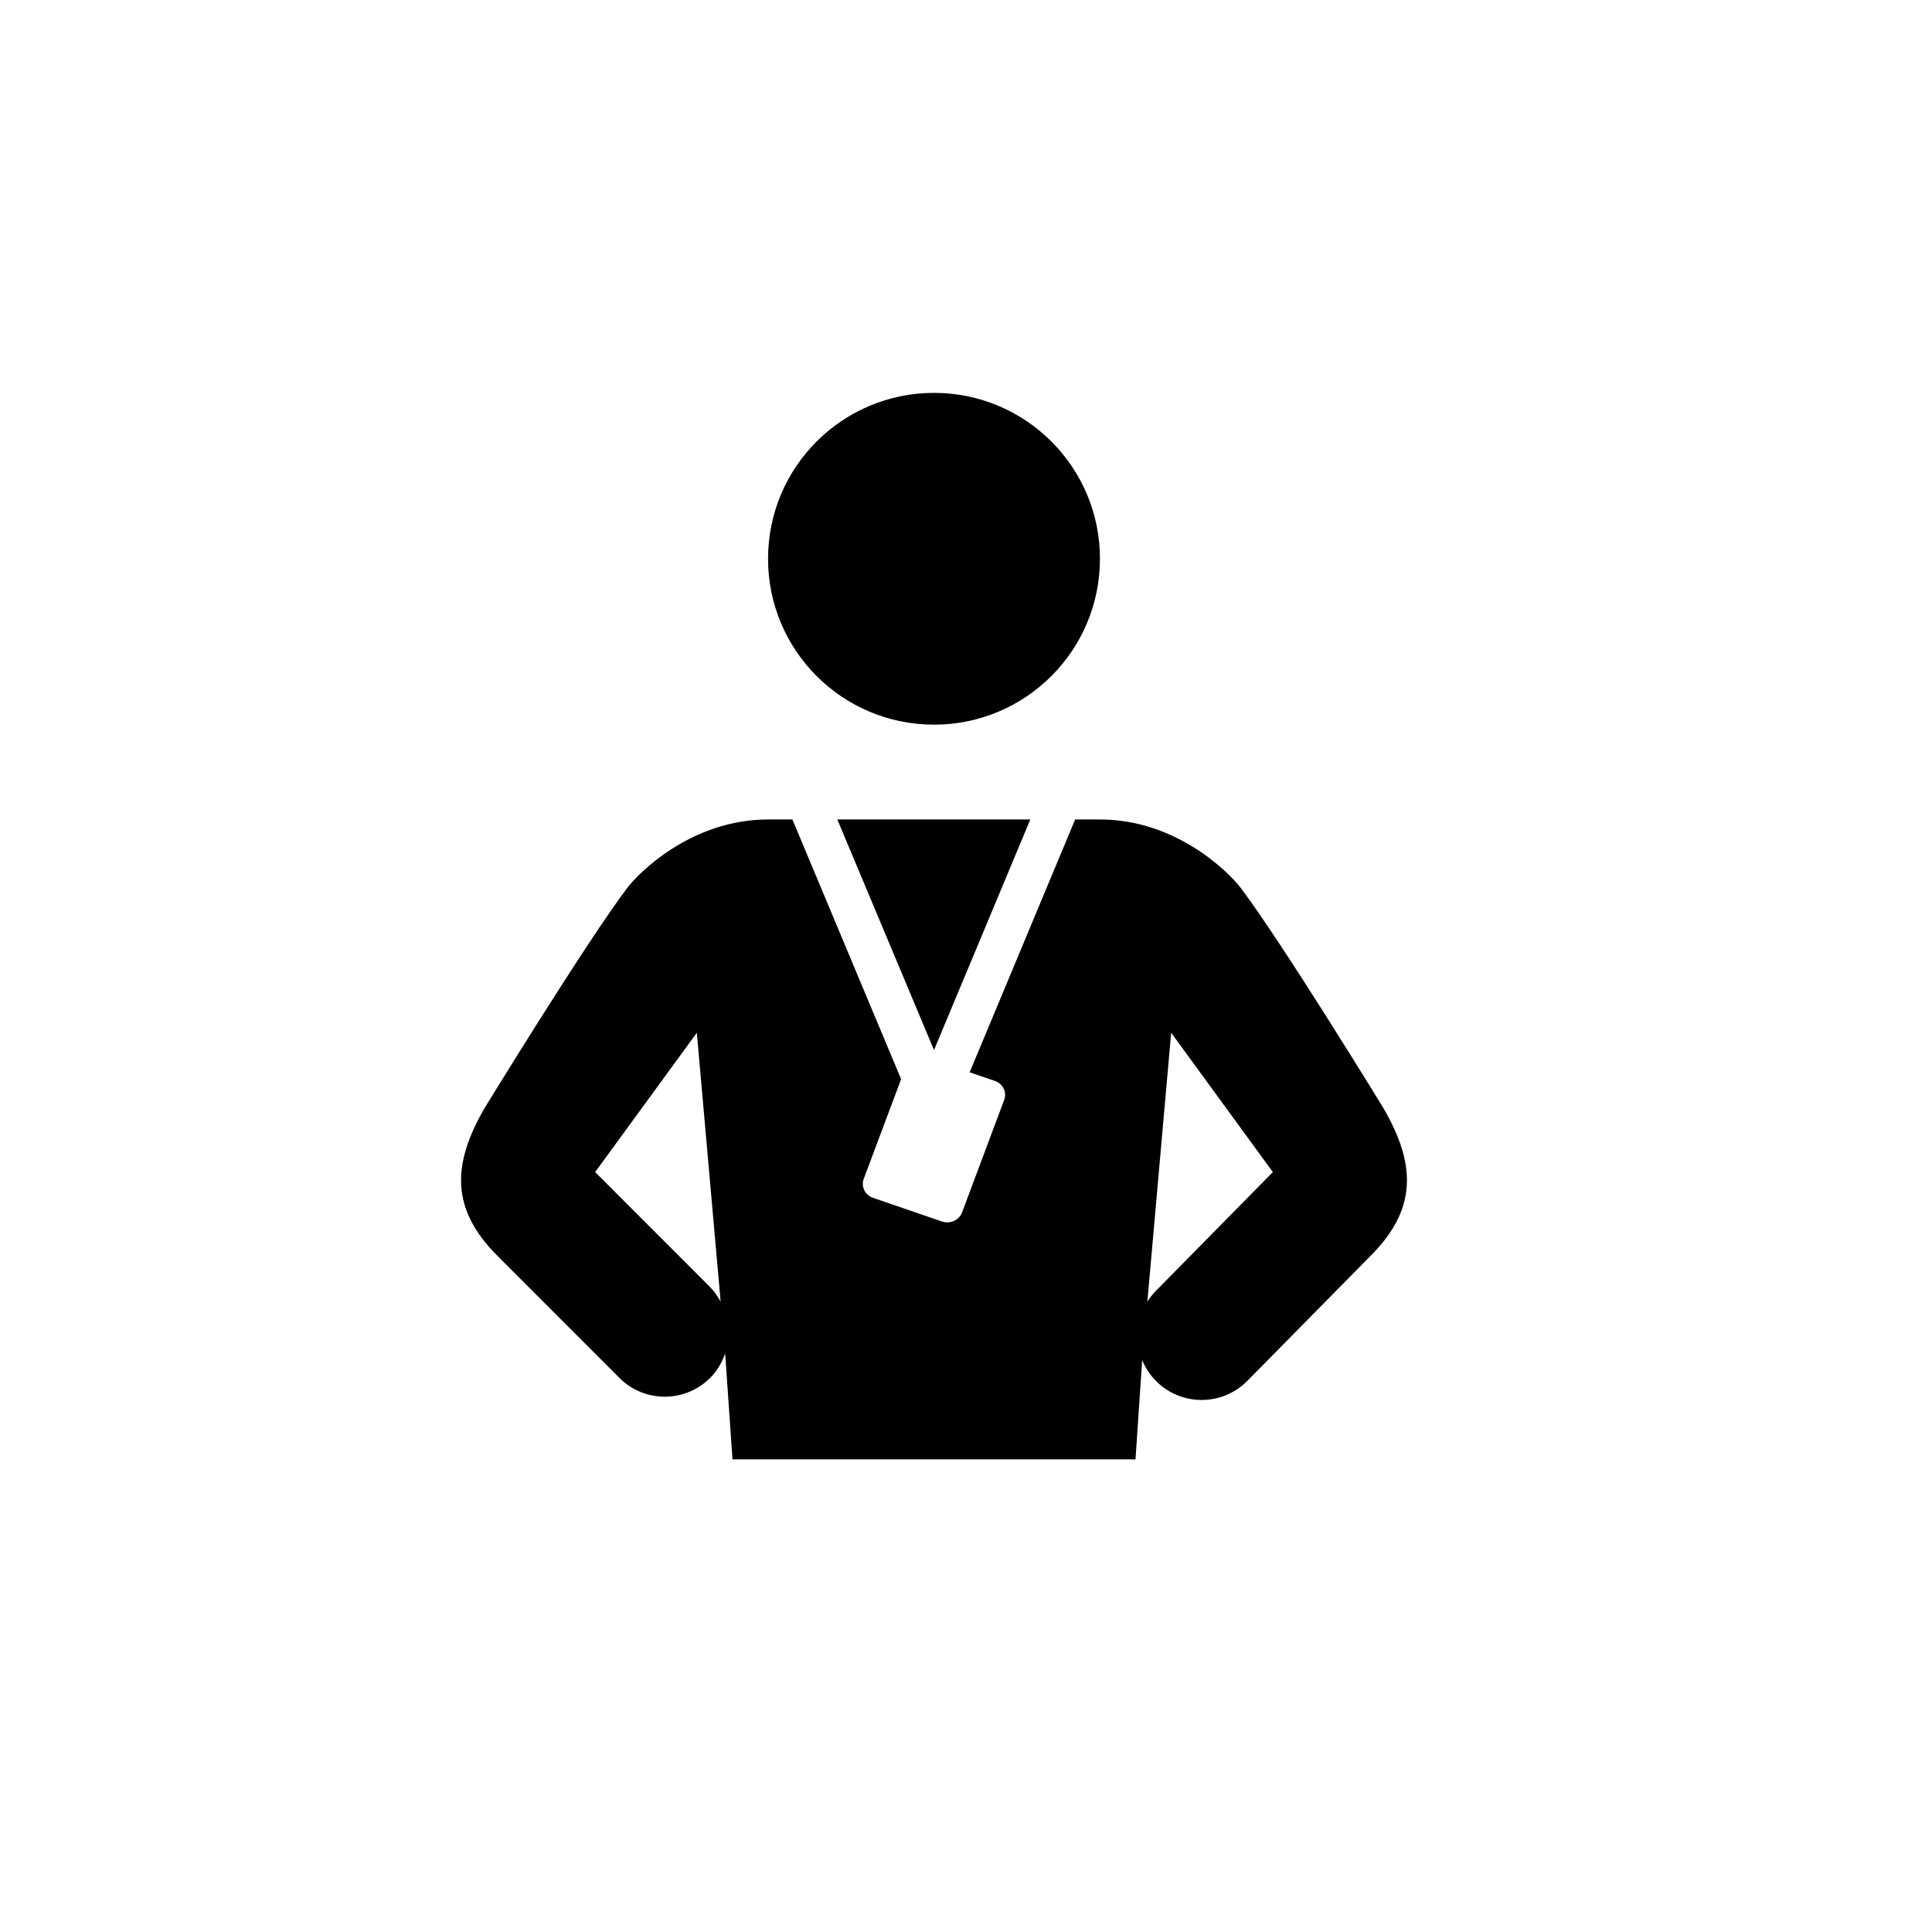 <?xml version="1.0" encoding="UTF-8"?><svg xmlns="http://www.w3.org/2000/svg" xmlns:xlink="http://www.w3.org/1999/xlink" contentScriptType="text/ecmascript" width="375" zoomAndPan="magnify" contentStyleType="text/css" viewBox="0 0 375 375" height="375" preserveAspectRatio="xMidYMid meet" version="1.0"><defs><clipPath id="clip-0"><path d="M 89 76.258 L 274 76.258 L 274 283.258 L 89 283.258 Z M 89 76.258 " clip-rule="nonzero"/></clipPath></defs><g clip-path="url(#clip-0)"><path fill="rgb(0%, 0%, 0%)" d="M 181.289 76.258 C 163.492 76.258 149.078 90.668 149.078 108.457 C 149.078 126.246 163.492 140.656 181.289 140.656 C 199.086 140.656 213.5 126.246 213.5 108.457 C 213.5 90.668 199.086 76.258 181.289 76.258 Z M 149.078 159.059 C 134.121 159.059 123.895 169.516 121.754 172.336 C 113.578 183.172 94.109 214.996 94.109 214.996 C 87.621 226.117 87.566 234.777 96.555 243.762 L 120.227 267.445 C 125.082 272.316 132.973 272.316 137.844 267.445 C 139.227 266.062 140.16 264.426 140.754 262.703 L 142.176 283.258 L 220.402 283.258 L 221.695 263.996 C 222.309 265.488 223.207 266.871 224.43 268.094 C 229.281 272.945 237.172 272.945 242.043 268.094 L 266.023 243.762 C 275.012 234.777 274.957 226.117 268.469 214.996 C 268.469 214.996 249 183.172 240.82 172.336 C 238.684 169.516 228.457 159.059 213.5 159.059 L 208.684 159.059 L 188.211 208.129 L 193.082 209.801 C 194.664 210.324 195.473 211.977 194.914 213.484 L 186.734 235.336 C 186.16 236.844 184.434 237.617 182.852 237.098 L 169.496 232.516 C 167.914 231.992 167.09 230.34 167.645 228.832 L 174.906 209.461 L 153.805 159.059 Z M 162.523 159.059 L 181.289 203.816 L 199.984 159.059 Z M 135.254 200.457 L 139.875 252.641 C 139.316 251.652 138.668 250.68 137.844 249.836 L 115.52 227.5 Z M 227.324 200.457 L 247.059 227.5 L 224.43 250.484 C 223.746 251.148 223.188 251.883 222.703 252.656 Z M 227.324 200.457 " fill-opacity="1" fill-rule="nonzero"/></g></svg>